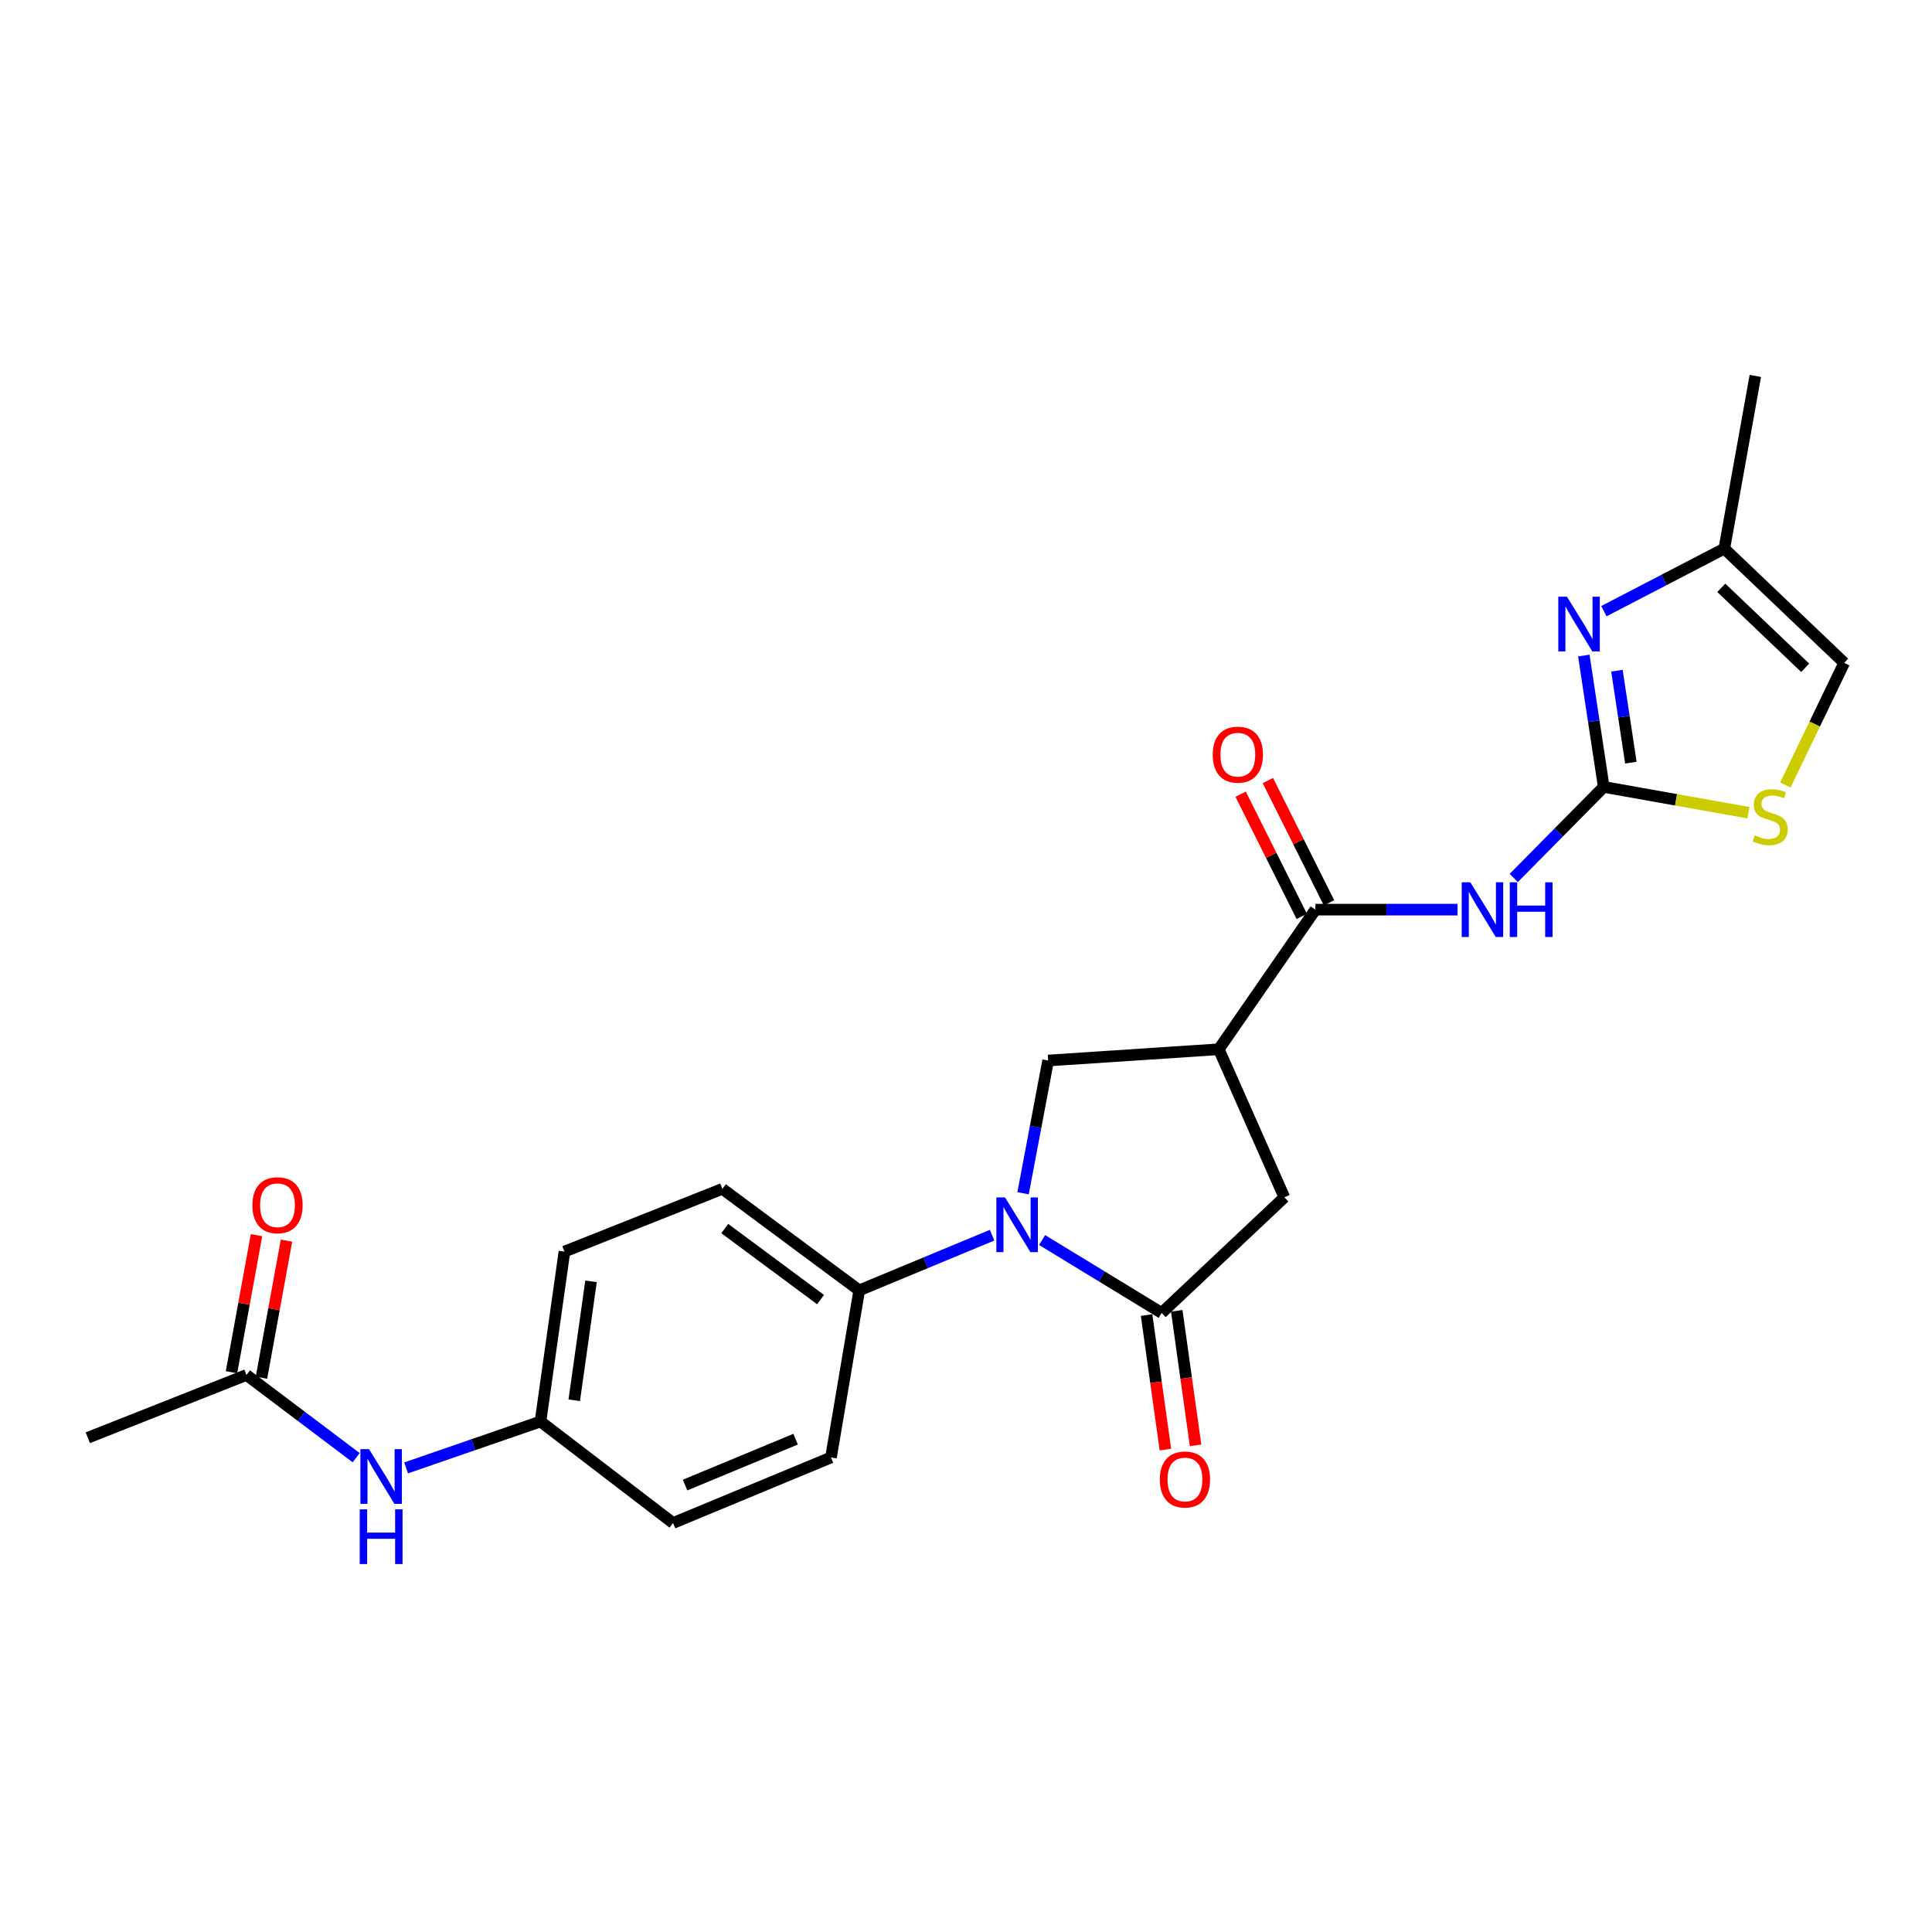<?xml version='1.0' encoding='iso-8859-1'?>
<svg version='1.1' baseProfile='full'
              xmlns='http://www.w3.org/2000/svg'
                      xmlns:rdkit='http://www.rdkit.org/xml'
                      xmlns:xlink='http://www.w3.org/1999/xlink'
                  xml:space='preserve'
width='1000px' height='1000px' viewBox='0 0 1000 1000'>
<!-- END OF HEADER -->
<rect style='opacity:1.0;fill:#FFFFFF;stroke:none' width='1000' height='1000' x='0' y='0'> </rect>
<path class='bond-1' d='M 539.39,641.837 L 570.333,660.703' style='fill:none;fill-rule:evenodd;stroke:#0000FF;stroke-width:6px;stroke-linecap:butt;stroke-linejoin:miter;stroke-opacity:1' />
<path class='bond-1' d='M 570.333,660.703 L 601.276,679.568' style='fill:none;fill-rule:evenodd;stroke:#000000;stroke-width:6px;stroke-linecap:butt;stroke-linejoin:miter;stroke-opacity:1' />
<path class='bond-6' d='M 529.542,617.63 L 536.028,583.278' style='fill:none;fill-rule:evenodd;stroke:#0000FF;stroke-width:6px;stroke-linecap:butt;stroke-linejoin:miter;stroke-opacity:1' />
<path class='bond-6' d='M 536.028,583.278 L 542.514,548.925' style='fill:none;fill-rule:evenodd;stroke:#000000;stroke-width:6px;stroke-linecap:butt;stroke-linejoin:miter;stroke-opacity:1' />
<path class='bond-10' d='M 513.507,639.333 L 479.12,653.613' style='fill:none;fill-rule:evenodd;stroke:#0000FF;stroke-width:6px;stroke-linecap:butt;stroke-linejoin:miter;stroke-opacity:1' />
<path class='bond-10' d='M 479.12,653.613 L 444.733,667.893' style='fill:none;fill-rule:evenodd;stroke:#000000;stroke-width:6px;stroke-linecap:butt;stroke-linejoin:miter;stroke-opacity:1' />
<path class='bond-0' d='M 830.094,407.307 L 806.804,430.874' style='fill:none;fill-rule:evenodd;stroke:#000000;stroke-width:6px;stroke-linecap:butt;stroke-linejoin:miter;stroke-opacity:1' />
<path class='bond-0' d='M 806.804,430.874 L 783.513,454.44' style='fill:none;fill-rule:evenodd;stroke:#0000FF;stroke-width:6px;stroke-linecap:butt;stroke-linejoin:miter;stroke-opacity:1' />
<path class='bond-5' d='M 830.094,407.307 L 824.94,373.311' style='fill:none;fill-rule:evenodd;stroke:#000000;stroke-width:6px;stroke-linecap:butt;stroke-linejoin:miter;stroke-opacity:1' />
<path class='bond-5' d='M 824.94,373.311 L 819.786,339.314' style='fill:none;fill-rule:evenodd;stroke:#0000FF;stroke-width:6px;stroke-linecap:butt;stroke-linejoin:miter;stroke-opacity:1' />
<path class='bond-5' d='M 844.135,394.745 L 840.527,370.947' style='fill:none;fill-rule:evenodd;stroke:#000000;stroke-width:6px;stroke-linecap:butt;stroke-linejoin:miter;stroke-opacity:1' />
<path class='bond-5' d='M 840.527,370.947 L 836.919,347.15' style='fill:none;fill-rule:evenodd;stroke:#0000FF;stroke-width:6px;stroke-linecap:butt;stroke-linejoin:miter;stroke-opacity:1' />
<path class='bond-7' d='M 830.094,407.307 L 867.531,413.976' style='fill:none;fill-rule:evenodd;stroke:#000000;stroke-width:6px;stroke-linecap:butt;stroke-linejoin:miter;stroke-opacity:1' />
<path class='bond-7' d='M 867.531,413.976 L 904.968,420.645' style='fill:none;fill-rule:evenodd;stroke:#CCCC00;stroke-width:6px;stroke-linecap:butt;stroke-linejoin:miter;stroke-opacity:1' />
<path class='bond-8' d='M 601.276,679.568 L 664.784,619.721' style='fill:none;fill-rule:evenodd;stroke:#000000;stroke-width:6px;stroke-linecap:butt;stroke-linejoin:miter;stroke-opacity:1' />
<path class='bond-13' d='M 593.469,680.661 L 598.341,715.48' style='fill:none;fill-rule:evenodd;stroke:#000000;stroke-width:6px;stroke-linecap:butt;stroke-linejoin:miter;stroke-opacity:1' />
<path class='bond-13' d='M 598.341,715.48 L 603.213,750.299' style='fill:none;fill-rule:evenodd;stroke:#FF0000;stroke-width:6px;stroke-linecap:butt;stroke-linejoin:miter;stroke-opacity:1' />
<path class='bond-13' d='M 609.082,678.476 L 613.954,713.295' style='fill:none;fill-rule:evenodd;stroke:#000000;stroke-width:6px;stroke-linecap:butt;stroke-linejoin:miter;stroke-opacity:1' />
<path class='bond-13' d='M 613.954,713.295 L 618.826,748.114' style='fill:none;fill-rule:evenodd;stroke:#FF0000;stroke-width:6px;stroke-linecap:butt;stroke-linejoin:miter;stroke-opacity:1' />
<path class='bond-2' d='M 630.836,543.092 L 542.514,548.925' style='fill:none;fill-rule:evenodd;stroke:#000000;stroke-width:6px;stroke-linecap:butt;stroke-linejoin:miter;stroke-opacity:1' />
<path class='bond-4' d='M 630.836,543.092 L 680.839,470.833' style='fill:none;fill-rule:evenodd;stroke:#000000;stroke-width:6px;stroke-linecap:butt;stroke-linejoin:miter;stroke-opacity:1' />
<path class='bond-24' d='M 630.836,543.092 L 664.784,619.721' style='fill:none;fill-rule:evenodd;stroke:#000000;stroke-width:6px;stroke-linecap:butt;stroke-linejoin:miter;stroke-opacity:1' />
<path class='bond-3' d='M 754.411,470.833 L 717.625,470.833' style='fill:none;fill-rule:evenodd;stroke:#0000FF;stroke-width:6px;stroke-linecap:butt;stroke-linejoin:miter;stroke-opacity:1' />
<path class='bond-3' d='M 717.625,470.833 L 680.839,470.833' style='fill:none;fill-rule:evenodd;stroke:#000000;stroke-width:6px;stroke-linecap:butt;stroke-linejoin:miter;stroke-opacity:1' />
<path class='bond-15' d='M 687.89,467.309 L 672.07,435.661' style='fill:none;fill-rule:evenodd;stroke:#000000;stroke-width:6px;stroke-linecap:butt;stroke-linejoin:miter;stroke-opacity:1' />
<path class='bond-15' d='M 672.07,435.661 L 656.249,404.014' style='fill:none;fill-rule:evenodd;stroke:#FF0000;stroke-width:6px;stroke-linecap:butt;stroke-linejoin:miter;stroke-opacity:1' />
<path class='bond-15' d='M 673.788,474.358 L 657.968,442.711' style='fill:none;fill-rule:evenodd;stroke:#000000;stroke-width:6px;stroke-linecap:butt;stroke-linejoin:miter;stroke-opacity:1' />
<path class='bond-15' d='M 657.968,442.711 L 642.148,411.063' style='fill:none;fill-rule:evenodd;stroke:#FF0000;stroke-width:6px;stroke-linecap:butt;stroke-linejoin:miter;stroke-opacity:1' />
<path class='bond-9' d='M 830.174,316.344 L 861.337,300.156' style='fill:none;fill-rule:evenodd;stroke:#0000FF;stroke-width:6px;stroke-linecap:butt;stroke-linejoin:miter;stroke-opacity:1' />
<path class='bond-9' d='M 861.337,300.156 L 892.499,283.968' style='fill:none;fill-rule:evenodd;stroke:#000000;stroke-width:6px;stroke-linecap:butt;stroke-linejoin:miter;stroke-opacity:1' />
<path class='bond-11' d='M 924.099,406.325 L 939.322,374.716' style='fill:none;fill-rule:evenodd;stroke:#CCCC00;stroke-width:6px;stroke-linecap:butt;stroke-linejoin:miter;stroke-opacity:1' />
<path class='bond-11' d='M 939.322,374.716 L 954.545,343.107' style='fill:none;fill-rule:evenodd;stroke:#000000;stroke-width:6px;stroke-linecap:butt;stroke-linejoin:miter;stroke-opacity:1' />
<path class='bond-22' d='M 892.499,283.968 L 908.554,194.569' style='fill:none;fill-rule:evenodd;stroke:#000000;stroke-width:6px;stroke-linecap:butt;stroke-linejoin:miter;stroke-opacity:1' />
<path class='bond-26' d='M 892.499,283.968 L 954.545,343.107' style='fill:none;fill-rule:evenodd;stroke:#000000;stroke-width:6px;stroke-linecap:butt;stroke-linejoin:miter;stroke-opacity:1' />
<path class='bond-26' d='M 890.929,304.251 L 934.361,345.648' style='fill:none;fill-rule:evenodd;stroke:#000000;stroke-width:6px;stroke-linecap:butt;stroke-linejoin:miter;stroke-opacity:1' />
<path class='bond-17' d='M 444.733,667.893 L 373.902,615.35' style='fill:none;fill-rule:evenodd;stroke:#000000;stroke-width:6px;stroke-linecap:butt;stroke-linejoin:miter;stroke-opacity:1' />
<path class='bond-17' d='M 424.716,672.674 L 375.134,635.894' style='fill:none;fill-rule:evenodd;stroke:#000000;stroke-width:6px;stroke-linecap:butt;stroke-linejoin:miter;stroke-opacity:1' />
<path class='bond-18' d='M 444.733,667.893 L 430.115,754.384' style='fill:none;fill-rule:evenodd;stroke:#000000;stroke-width:6px;stroke-linecap:butt;stroke-linejoin:miter;stroke-opacity:1' />
<path class='bond-12' d='M 127.575,711.686 L 155.965,733.091' style='fill:none;fill-rule:evenodd;stroke:#000000;stroke-width:6px;stroke-linecap:butt;stroke-linejoin:miter;stroke-opacity:1' />
<path class='bond-12' d='M 155.965,733.091 L 184.354,754.495' style='fill:none;fill-rule:evenodd;stroke:#0000FF;stroke-width:6px;stroke-linecap:butt;stroke-linejoin:miter;stroke-opacity:1' />
<path class='bond-16' d='M 135.33,713.103 L 141.809,677.628' style='fill:none;fill-rule:evenodd;stroke:#000000;stroke-width:6px;stroke-linecap:butt;stroke-linejoin:miter;stroke-opacity:1' />
<path class='bond-16' d='M 141.809,677.628 L 148.289,642.152' style='fill:none;fill-rule:evenodd;stroke:#FF0000;stroke-width:6px;stroke-linecap:butt;stroke-linejoin:miter;stroke-opacity:1' />
<path class='bond-16' d='M 119.821,710.27 L 126.3,674.795' style='fill:none;fill-rule:evenodd;stroke:#000000;stroke-width:6px;stroke-linecap:butt;stroke-linejoin:miter;stroke-opacity:1' />
<path class='bond-16' d='M 126.3,674.795 L 132.78,639.32' style='fill:none;fill-rule:evenodd;stroke:#FF0000;stroke-width:6px;stroke-linecap:butt;stroke-linejoin:miter;stroke-opacity:1' />
<path class='bond-23' d='M 127.575,711.686 L 45.455,744.172' style='fill:none;fill-rule:evenodd;stroke:#000000;stroke-width:6px;stroke-linecap:butt;stroke-linejoin:miter;stroke-opacity:1' />
<path class='bond-14' d='M 210.198,759.779 L 244.977,747.775' style='fill:none;fill-rule:evenodd;stroke:#0000FF;stroke-width:6px;stroke-linecap:butt;stroke-linejoin:miter;stroke-opacity:1' />
<path class='bond-14' d='M 244.977,747.775 L 279.756,735.772' style='fill:none;fill-rule:evenodd;stroke:#000000;stroke-width:6px;stroke-linecap:butt;stroke-linejoin:miter;stroke-opacity:1' />
<path class='bond-20' d='M 373.902,615.35 L 292.158,647.819' style='fill:none;fill-rule:evenodd;stroke:#000000;stroke-width:6px;stroke-linecap:butt;stroke-linejoin:miter;stroke-opacity:1' />
<path class='bond-21' d='M 430.115,754.384 L 348.371,788.315' style='fill:none;fill-rule:evenodd;stroke:#000000;stroke-width:6px;stroke-linecap:butt;stroke-linejoin:miter;stroke-opacity:1' />
<path class='bond-21' d='M 411.809,744.913 L 354.589,768.665' style='fill:none;fill-rule:evenodd;stroke:#000000;stroke-width:6px;stroke-linecap:butt;stroke-linejoin:miter;stroke-opacity:1' />
<path class='bond-19' d='M 279.756,735.772 L 348.371,788.315' style='fill:none;fill-rule:evenodd;stroke:#000000;stroke-width:6px;stroke-linecap:butt;stroke-linejoin:miter;stroke-opacity:1' />
<path class='bond-25' d='M 279.756,735.772 L 292.158,647.819' style='fill:none;fill-rule:evenodd;stroke:#000000;stroke-width:6px;stroke-linecap:butt;stroke-linejoin:miter;stroke-opacity:1' />
<path class='bond-25' d='M 297.227,724.781 L 305.909,663.213' style='fill:none;fill-rule:evenodd;stroke:#000000;stroke-width:6px;stroke-linecap:butt;stroke-linejoin:miter;stroke-opacity:1' />
<path  class='atom-0' d='M 520.2 619.794
L 529.48 634.794
Q 530.4 636.274, 531.88 638.954
Q 533.36 641.634, 533.44 641.794
L 533.44 619.794
L 537.2 619.794
L 537.2 648.114
L 533.32 648.114
L 523.36 631.714
Q 522.2 629.794, 520.96 627.594
Q 519.76 625.394, 519.4 624.714
L 519.4 648.114
L 515.72 648.114
L 515.72 619.794
L 520.2 619.794
' fill='#0000FF'/>
<path  class='atom-4' d='M 761.053 456.673
L 770.333 471.673
Q 771.253 473.153, 772.733 475.833
Q 774.213 478.513, 774.293 478.673
L 774.293 456.673
L 778.053 456.673
L 778.053 484.993
L 774.173 484.993
L 764.213 468.593
Q 763.053 466.673, 761.813 464.473
Q 760.613 462.273, 760.253 461.593
L 760.253 484.993
L 756.573 484.993
L 756.573 456.673
L 761.053 456.673
' fill='#0000FF'/>
<path  class='atom-4' d='M 781.453 456.673
L 785.293 456.673
L 785.293 468.713
L 799.773 468.713
L 799.773 456.673
L 803.613 456.673
L 803.613 484.993
L 799.773 484.993
L 799.773 471.913
L 785.293 471.913
L 785.293 484.993
L 781.453 484.993
L 781.453 456.673
' fill='#0000FF'/>
<path  class='atom-6' d='M 811.056 308.863
L 820.336 323.863
Q 821.256 325.343, 822.736 328.023
Q 824.216 330.703, 824.296 330.863
L 824.296 308.863
L 828.056 308.863
L 828.056 337.183
L 824.176 337.183
L 814.216 320.783
Q 813.056 318.863, 811.816 316.663
Q 810.616 314.463, 810.256 313.783
L 810.256 337.183
L 806.576 337.183
L 806.576 308.863
L 811.056 308.863
' fill='#0000FF'/>
<path  class='atom-8' d='M 908.235 432.372
Q 908.555 432.492, 909.875 433.052
Q 911.195 433.612, 912.635 433.972
Q 914.115 434.292, 915.555 434.292
Q 918.235 434.292, 919.795 433.012
Q 921.355 431.692, 921.355 429.412
Q 921.355 427.852, 920.555 426.892
Q 919.795 425.932, 918.595 425.412
Q 917.395 424.892, 915.395 424.292
Q 912.875 423.532, 911.355 422.812
Q 909.875 422.092, 908.795 420.572
Q 907.755 419.052, 907.755 416.492
Q 907.755 412.932, 910.155 410.732
Q 912.595 408.532, 917.395 408.532
Q 920.675 408.532, 924.395 410.092
L 923.475 413.172
Q 920.075 411.772, 917.515 411.772
Q 914.755 411.772, 913.235 412.932
Q 911.715 414.052, 911.755 416.012
Q 911.755 417.532, 912.515 418.452
Q 913.315 419.372, 914.435 419.892
Q 915.595 420.412, 917.515 421.012
Q 920.075 421.812, 921.595 422.612
Q 923.115 423.412, 924.195 425.052
Q 925.315 426.652, 925.315 429.412
Q 925.315 433.332, 922.675 435.452
Q 920.075 437.532, 915.715 437.532
Q 913.195 437.532, 911.275 436.972
Q 909.395 436.452, 907.155 435.532
L 908.235 432.372
' fill='#CCCC00'/>
<path  class='atom-14' d='M 600.328 765.781
Q 600.328 758.981, 603.688 755.181
Q 607.048 751.381, 613.328 751.381
Q 619.608 751.381, 622.968 755.181
Q 626.328 758.981, 626.328 765.781
Q 626.328 772.661, 622.928 776.581
Q 619.528 780.461, 613.328 780.461
Q 607.088 780.461, 603.688 776.581
Q 600.328 772.701, 600.328 765.781
M 613.328 777.261
Q 617.648 777.261, 619.968 774.381
Q 622.328 771.461, 622.328 765.781
Q 622.328 760.221, 619.968 757.421
Q 617.648 754.581, 613.328 754.581
Q 609.008 754.581, 606.648 757.381
Q 604.328 760.181, 604.328 765.781
Q 604.328 771.501, 606.648 774.381
Q 609.008 777.261, 613.328 777.261
' fill='#FF0000'/>
<path  class='atom-15' d='M 191.016 750.078
L 200.296 765.078
Q 201.216 766.558, 202.696 769.238
Q 204.176 771.918, 204.256 772.078
L 204.256 750.078
L 208.016 750.078
L 208.016 778.398
L 204.136 778.398
L 194.176 761.998
Q 193.016 760.078, 191.776 757.878
Q 190.576 755.678, 190.216 754.998
L 190.216 778.398
L 186.536 778.398
L 186.536 750.078
L 191.016 750.078
' fill='#0000FF'/>
<path  class='atom-15' d='M 186.196 781.23
L 190.036 781.23
L 190.036 793.27
L 204.516 793.27
L 204.516 781.23
L 208.356 781.23
L 208.356 809.55
L 204.516 809.55
L 204.516 796.47
L 190.036 796.47
L 190.036 809.55
L 186.196 809.55
L 186.196 781.23
' fill='#0000FF'/>
<path  class='atom-16' d='M 627.698 390.614
Q 627.698 383.814, 631.058 380.014
Q 634.418 376.214, 640.698 376.214
Q 646.978 376.214, 650.338 380.014
Q 653.698 383.814, 653.698 390.614
Q 653.698 397.494, 650.298 401.414
Q 646.898 405.294, 640.698 405.294
Q 634.458 405.294, 631.058 401.414
Q 627.698 397.534, 627.698 390.614
M 640.698 402.094
Q 645.018 402.094, 647.338 399.214
Q 649.698 396.294, 649.698 390.614
Q 649.698 385.054, 647.338 382.254
Q 645.018 379.414, 640.698 379.414
Q 636.378 379.414, 634.018 382.214
Q 631.698 385.014, 631.698 390.614
Q 631.698 396.334, 634.018 399.214
Q 636.378 402.094, 640.698 402.094
' fill='#FF0000'/>
<path  class='atom-17' d='M 130.639 623.821
Q 130.639 617.021, 133.999 613.221
Q 137.359 609.421, 143.639 609.421
Q 149.919 609.421, 153.279 613.221
Q 156.639 617.021, 156.639 623.821
Q 156.639 630.701, 153.239 634.621
Q 149.839 638.501, 143.639 638.501
Q 137.399 638.501, 133.999 634.621
Q 130.639 630.741, 130.639 623.821
M 143.639 635.301
Q 147.959 635.301, 150.279 632.421
Q 152.639 629.501, 152.639 623.821
Q 152.639 618.261, 150.279 615.461
Q 147.959 612.621, 143.639 612.621
Q 139.319 612.621, 136.959 615.421
Q 134.639 618.221, 134.639 623.821
Q 134.639 629.541, 136.959 632.421
Q 139.319 635.301, 143.639 635.301
' fill='#FF0000'/>
</svg>
